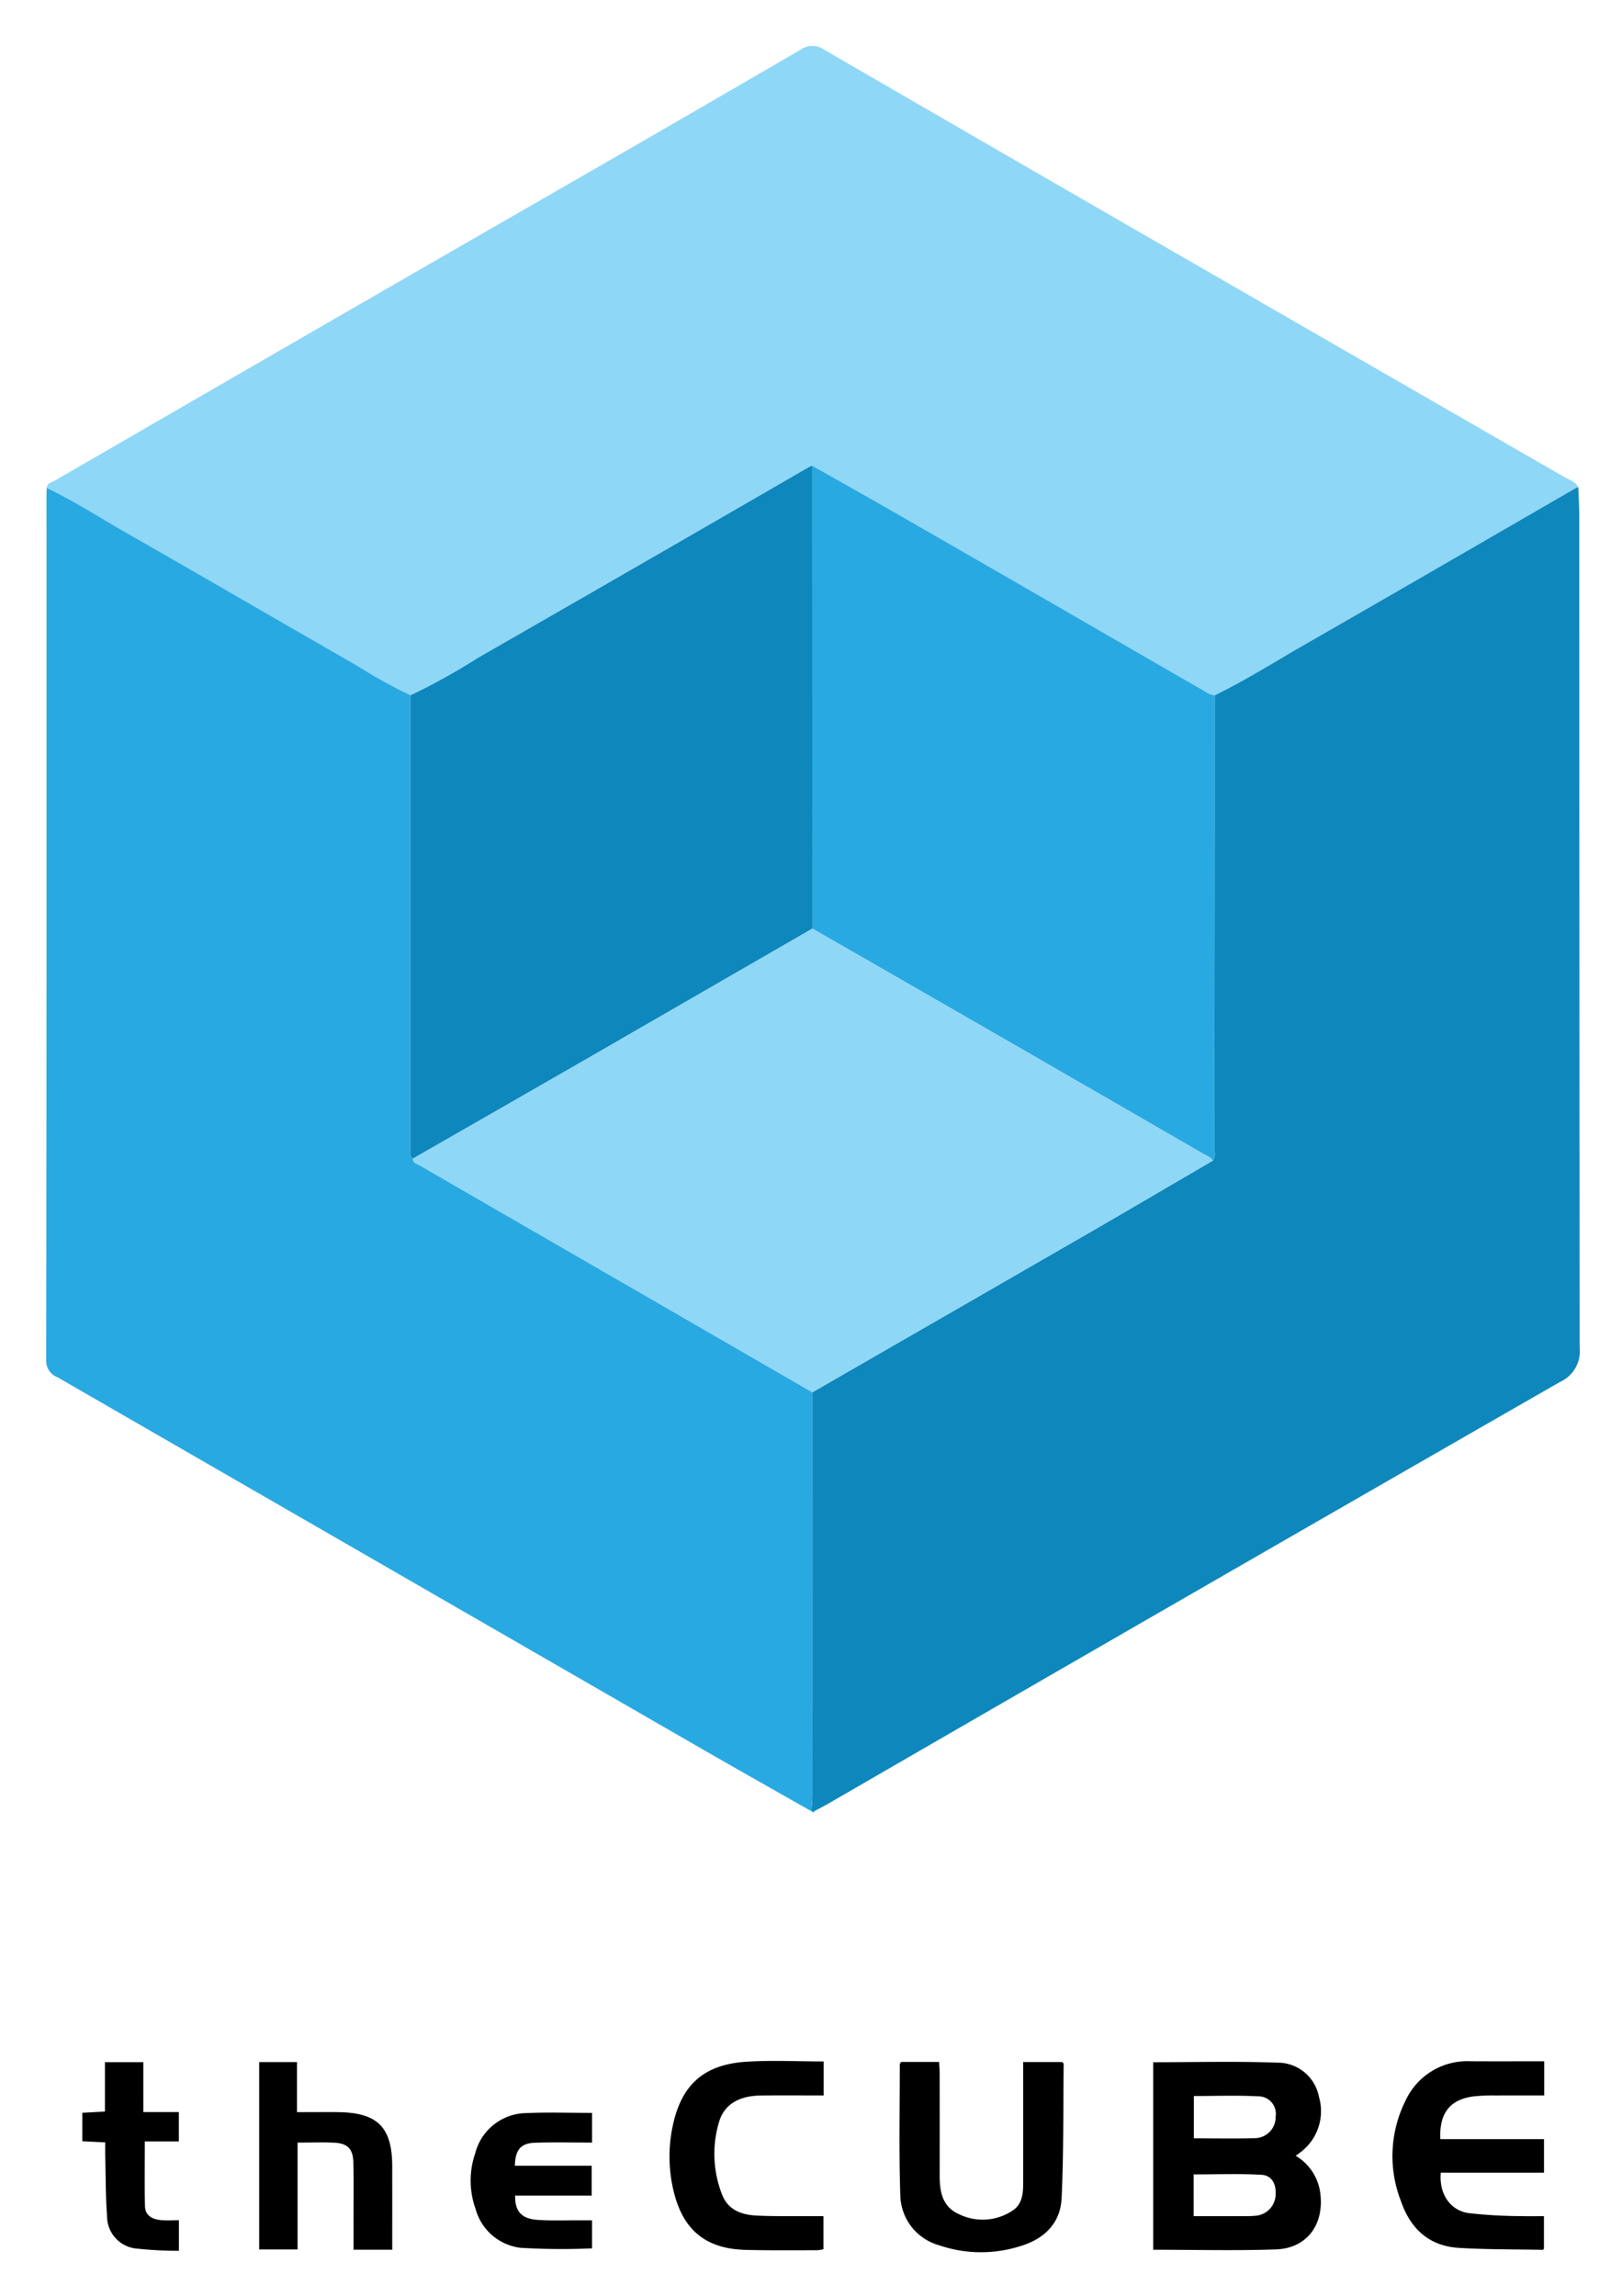 <svg xmlns="http://www.w3.org/2000/svg" role="img" viewBox="107.90 -3.35 178.20 252.20"><title>thecube.svg</title><defs><style>.cls-1{fill:#8fd7f6}.cls-2{fill:#0e87bc}</style></defs><path d="M113.038 50.242c.033-.539.523-.592.862-.788q14.985-8.674 29.976-17.336 15.752-9.089 31.518-18.155 10.251-5.912 20.479-11.862a2.215 2.215 0 0 1 2.518-.027q20.687 12 41.408 23.942 19.962 11.513 39.932 23.011c.552.319 1.241.498 1.57 1.142a2.426 2.426 0 0 0-.348.136c-9.806 5.662-19.597 11.35-29.421 16.98-3.38 1.936-6.676 4.023-10.178 5.745a2.333 2.333 0 0 1-1.026-.411q-5.118-2.969-10.252-5.912-11.925-6.874-23.851-13.747c-3.02-1.736-6.061-3.436-9.092-5.153a2.407 2.407 0 0 0-.342.134q-18.208 10.497-36.421 20.987a69.527 69.527 0 0 1-7.374 4.095 56.149 56.149 0 0 1-5.758-3.191c-8.486-4.874-16.945-9.794-25.442-14.65-2.91-1.663-5.731-3.486-8.76-4.939z" class="cls-1"/><path d="M241.354 73.027c3.502-1.721 6.798-3.808 10.178-5.745 9.825-5.629 19.616-11.317 29.421-16.98a2.426 2.426 0 0 1 .348-.136c.036 1.078.102 2.156.102 3.235q.008 45.651.047 91.302a3.696 3.696 0 0 1-2.177 3.746q-40.242 23.091-80.401 46.325c-.466.269-.947.511-1.422.766q-.183.032-.366.064l-.036-.008c.036-.579.101-1.157.102-1.736q.008-22.143.004-44.286 15.002-8.641 30.003-17.286c4.672-2.698 9.322-5.435 13.982-8.155.349-.444.185-.963.185-1.446q.026-24.831.031-49.661z" class="cls-2"/><path fill="#29a9e1" d="M197.154 149.575q0 22.143-.004 44.286c-0.0.578-.066 1.157-.102 1.736-4.005-2.278-8.021-4.537-12.013-6.838q-35.413-20.415-70.823-40.837a1.916 1.916 0 0 1-1.236-1.872q.055-47.468.031-94.937c0-.291.02-.581.031-.872 3.028 1.453 5.85 3.276 8.76 4.939 8.496 4.856 16.956 9.776 25.442 14.65a56.116 56.116 0 0 0 5.758 3.19q-.01 24.931-.017 49.863c-0.0.363-.086.762.285 1.027-.017.507.436.556.737.73q5.659 3.28 11.327 6.545 15.913 9.193 31.825 18.389zm-.07 46.03q.183-.032.366-.064c-.093.188-.209.247-.366.064zM241.354 73.027q-.012 24.831-.031 49.661c-.001.482.164 1.002-.185 1.446-.216-.396-.637-.516-.991-.721q-10.283-5.941-20.572-11.874-11.208-6.454-22.427-12.89l-.016-50.844c3.031 1.717 6.072 3.417 9.092 5.153q11.933 6.861 23.851 13.747 5.126 2.955 10.252 5.912a2.333 2.333 0 0 0 1.026.411z"/><path d="M197.134 47.805l.016 50.844q-12.015 6.936-24.032 13.869-9.918 5.711-19.852 11.393c-.372-.265-.285-.664-.285-1.027q.005-24.932.017-49.863a69.492 69.492 0 0 0 7.374-4.095Q178.599 58.463 196.792 47.939a2.407 2.407 0 0 1 .342-.134z" class="cls-2"/><path d="M153.265 123.911q9.927-5.695 19.852-11.393 12.023-6.922 24.032-13.869 11.214 6.444 22.427 12.89 10.292 5.926 20.572 11.874c.354.204.774.325.991.721-4.66 2.719-9.309 5.456-13.981 8.155q-14.992 8.659-30.003 17.286-15.912-9.194-31.825-18.389-5.664-3.272-11.327-6.545c-.301-.175-.755-.223-.737-.73z" class="cls-1"/><path d="M234.597 223.162c4.611 0 9.112-.119 13.602.047a4.611 4.611 0 0 1 4.599 3.719 5.649 5.649 0 0 1-2.037 6.137c-.129.104-.268.196-.51.371a5.588 5.588 0 0 1 2.7 4.096c.45 3.437-1.442 6.07-4.877 6.189-4.453.153-8.916.037-13.477.037zm4.466 8.359c2.326 0 4.527.049 6.725-.018a2.311 2.311 0 0 0 2.26-2.358 1.928 1.928 0 0 0-1.977-2.239c-2.309-.124-4.629-.034-7.007-.034zm-.026 8.548c1.94 0 3.762.004 5.584-.002a10.687 10.687 0 0 0 1.371-.059 2.384 2.384 0 0 0 2.054-2.311c.071-1.157-.418-2.111-1.569-2.174-2.461-.134-4.934-.041-7.44-.041zm38.519-17.011v3.752c-1.8 0-3.538-.01-5.276.004a20.137 20.137 0 0 0-2.494.1c-2.592.345-3.768 1.836-3.648 4.693h11.393v3.686h-11.338c-.214 2.245.961 4.118 3.033 4.439a53.495 53.495 0 0 0 5.974.332c.742.031 1.486.005 2.325.005v3.579c-.016.014-.077.12-.137.119-3.079-.058-6.164-.028-9.235-.216-3.228-.198-5.291-2.097-6.314-5.07a13.613 13.613 0 0 1 .503-11.15 7.457 7.457 0 0 1 7.085-4.276c2.662.016 5.325.003 8.13.003zm-70.671.072h4.187c.022.441.062.884.063 1.327q.008 5.566.001 11.132c-.004 1.796.287 3.464 2.155 4.278a5.922 5.922 0 0 0 5.852-.409c1.059-.684 1.168-1.858 1.168-3.012q.004-5.941.001-11.882v-1.424h4.306c.058.085.142.152.141.217-.056 4.912.003 9.83-.226 14.734-.131 2.794-1.951 4.518-4.602 5.29a14.235 14.235 0 0 1-8.853-.114 5.824 5.824 0 0 1-4.265-5.47c-.161-4.788-.057-9.585-.059-14.378-0-.073.064-.145.132-.288zm-66.293 8.859v11.738h-4.217v-20.583h4.151v5.499c.676 0 1.198-0 1.72 0 .959 0 1.917-.012 2.876.003 4.275.065 5.865 1.678 5.87 5.95.004 3.03.001 6.06.001 9.157h-4.254c0-1.174.001-2.325-0-3.476-.002-2.041.026-4.084-.018-6.124-.031-1.441-.629-2.074-2.049-2.149-1.284-.068-2.574-.014-4.08-.014zm57.8-8.911v3.733c-2.341 0-4.62-.022-6.898.006-2.425.029-4.041.99-4.601 2.919a12.221 12.221 0 0 0 .339 7.964c.663 1.716 2.172 2.231 3.825 2.307 1.955.09 3.916.048 5.875.061.45.003.9 0 1.437 0v3.63a3.913 3.913 0 0 1-.681.115c-2.625-.003-5.252.029-7.876-.04-4.36-.115-6.858-2.159-7.892-6.401a16.109 16.109 0 0 1-.064-7.43c.983-4.362 3.43-6.531 8.018-6.832 2.777-.182 5.576-.033 8.517-.033zm-25.446 5.649v3.262c-2.143 0-4.221-.054-6.294.018-1.548.054-2.144.791-2.189 2.522h8.44v3.285h-8.411c-.02 1.759.713 2.553 2.532 2.67 1.495.096 3.0.036 4.501.044.449.002.898 0 1.419 0v3.077a75.266 75.266 0 0 1-7.873-.061 5.85 5.85 0 0 1-4.923-4.27 9.228 9.228 0 0 1-.033-6.131 5.866 5.866 0 0 1 5.602-4.394c2.364-.106 4.737-.022 7.23-.022zm-49.293-.088h3.895v3.221h-3.738c0 2.478-.038 4.792.017 7.104.026 1.08.849 1.46 1.795 1.543.614.054 1.236.01 1.934.01v3.358a44.341 44.341 0 0 1-4.731-.253 3.559 3.559 0 0 1-3.16-3.511c-.168-2.195-.146-4.404-.202-6.607-.012-.49-.002-.98-.002-1.537l-2.519-.129v-3.121l2.485-.138v-5.425h4.225z"/></svg>